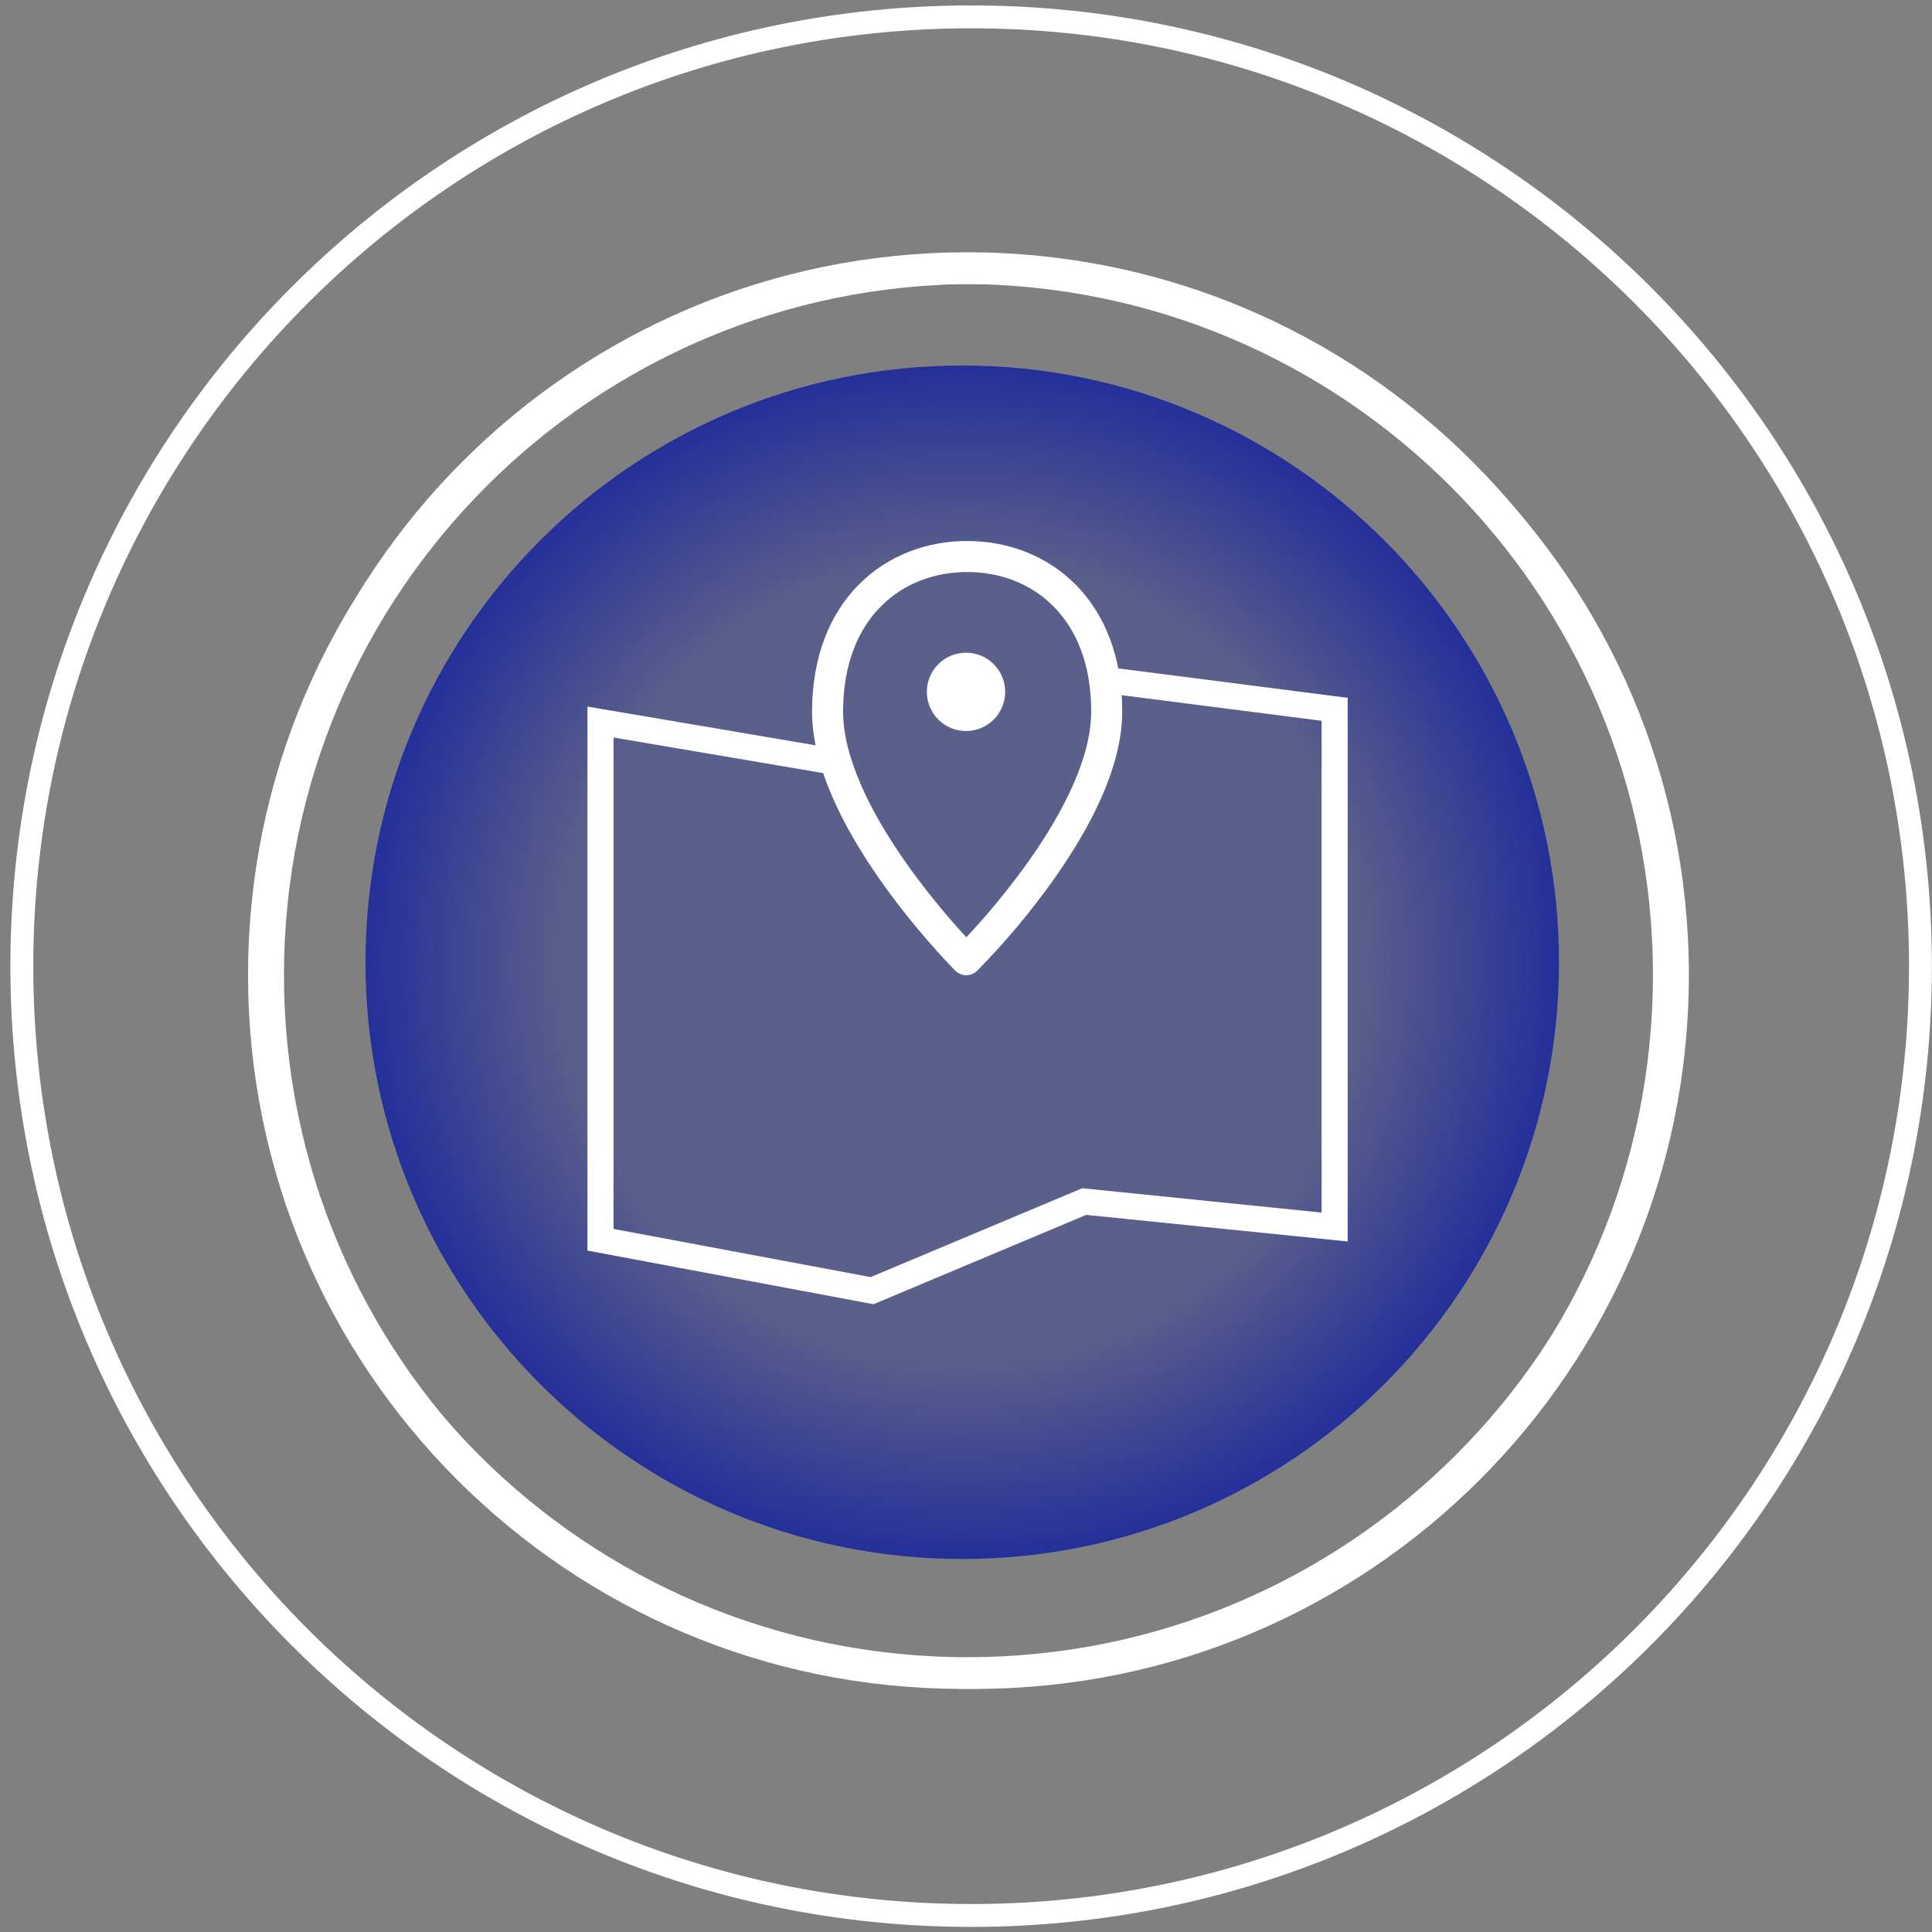 <svg width="148" height="148" viewBox="0 0 148 148" fill="none" xmlns="http://www.w3.org/2000/svg">
<rect x="0" y="0" width="148" height="148" fill="#808080" stroke="none"/>
<path d="M73.713 28C48.467 28 28 48.467 28 73.713C28 98.96 48.467 119.426 73.713 119.426C98.96 119.426 119.426 98.96 119.426 73.713C119.426 48.467 98.96 28 73.713 28Z" fill="url(#paint0_radial_2253_48)"/>
<path d="M74.858 74.361C74.747 74.472 74.616 74.559 74.471 74.618C74.327 74.677 74.172 74.708 74.016 74.707C73.859 74.707 73.705 74.675 73.561 74.615C73.417 74.555 73.286 74.466 73.176 74.355C72.558 73.731 69.843 70.898 67.278 67.2C64.749 63.553 62.192 58.828 62.207 54.468C62.222 50.239 63.605 46.954 65.843 44.728C68.073 42.51 71.065 41.432 74.133 41.443C77.2 41.454 80.185 42.552 82.398 44.786C84.622 47.028 85.981 50.321 85.966 54.552C85.951 58.912 83.361 63.619 80.806 67.245C79.02 69.775 77.031 72.155 74.858 74.361ZM78.865 65.879C81.384 62.3 83.578 58.115 83.59 54.544C83.603 50.844 82.424 48.189 80.71 46.46C78.992 44.72 76.633 43.828 74.124 43.819C71.615 43.81 69.253 44.688 67.52 46.414C65.791 48.13 64.596 50.775 64.583 54.477C64.571 58.048 66.732 62.246 69.228 65.845C70.692 67.936 72.295 69.926 74.026 71.802C75.77 69.938 77.386 67.959 78.865 65.879Z" fill="white"/>
<circle cx="74.001" cy="53" r="3" fill="white"/>
<path d="M74.109 127.825C103.828 127.825 127.92 103.733 127.92 74.014C127.92 44.295 103.828 20.203 74.109 20.203C44.39 20.203 20.298 44.295 20.298 74.014C20.298 103.733 44.39 127.825 74.109 127.825Z" stroke="white" stroke-width="1.753"/>
<path d="M74.394 146.734C114.557 146.734 147.115 114.176 147.115 74.013C147.115 33.85 114.557 1.292 74.394 1.292C34.232 1.292 1.673 33.85 1.673 74.013C1.673 114.176 34.232 146.734 74.394 146.734Z" stroke="white" stroke-width="1.753"/>
<path d="M74.688 128.499C104.407 128.499 128.499 104.407 128.499 74.688C128.499 44.969 104.407 20.877 74.688 20.877C44.969 20.877 20.877 44.969 20.877 74.688C20.877 104.407 44.969 128.499 74.688 128.499Z" stroke="white" stroke-width="1.753"/>
<path d="M73.688 128.499C103.407 128.499 127.499 104.407 127.499 74.688C127.499 44.969 103.407 20.877 73.688 20.877C43.969 20.877 19.877 44.969 19.877 74.688C19.877 104.407 43.969 128.499 73.688 128.499Z" stroke="white" stroke-width="1.753"/>
<path d="M63.229 58.237L46 55.311V94.97L66.805 98.871L83.058 92.044L102.238 93.995V54.336L84 52" stroke="white" stroke-width="2"/>
<defs>
<radialGradient id="paint0_radial_2253_48" cx="0" cy="0" r="1" gradientUnits="userSpaceOnUse" gradientTransform="translate(73.713 73.713) rotate(90) scale(45.713)">
<stop offset="0.66" stop-color="#243099" stop-opacity="0.4"/>
<stop offset="1" stop-color="#243099"/>
</radialGradient>
</defs>
</svg>
